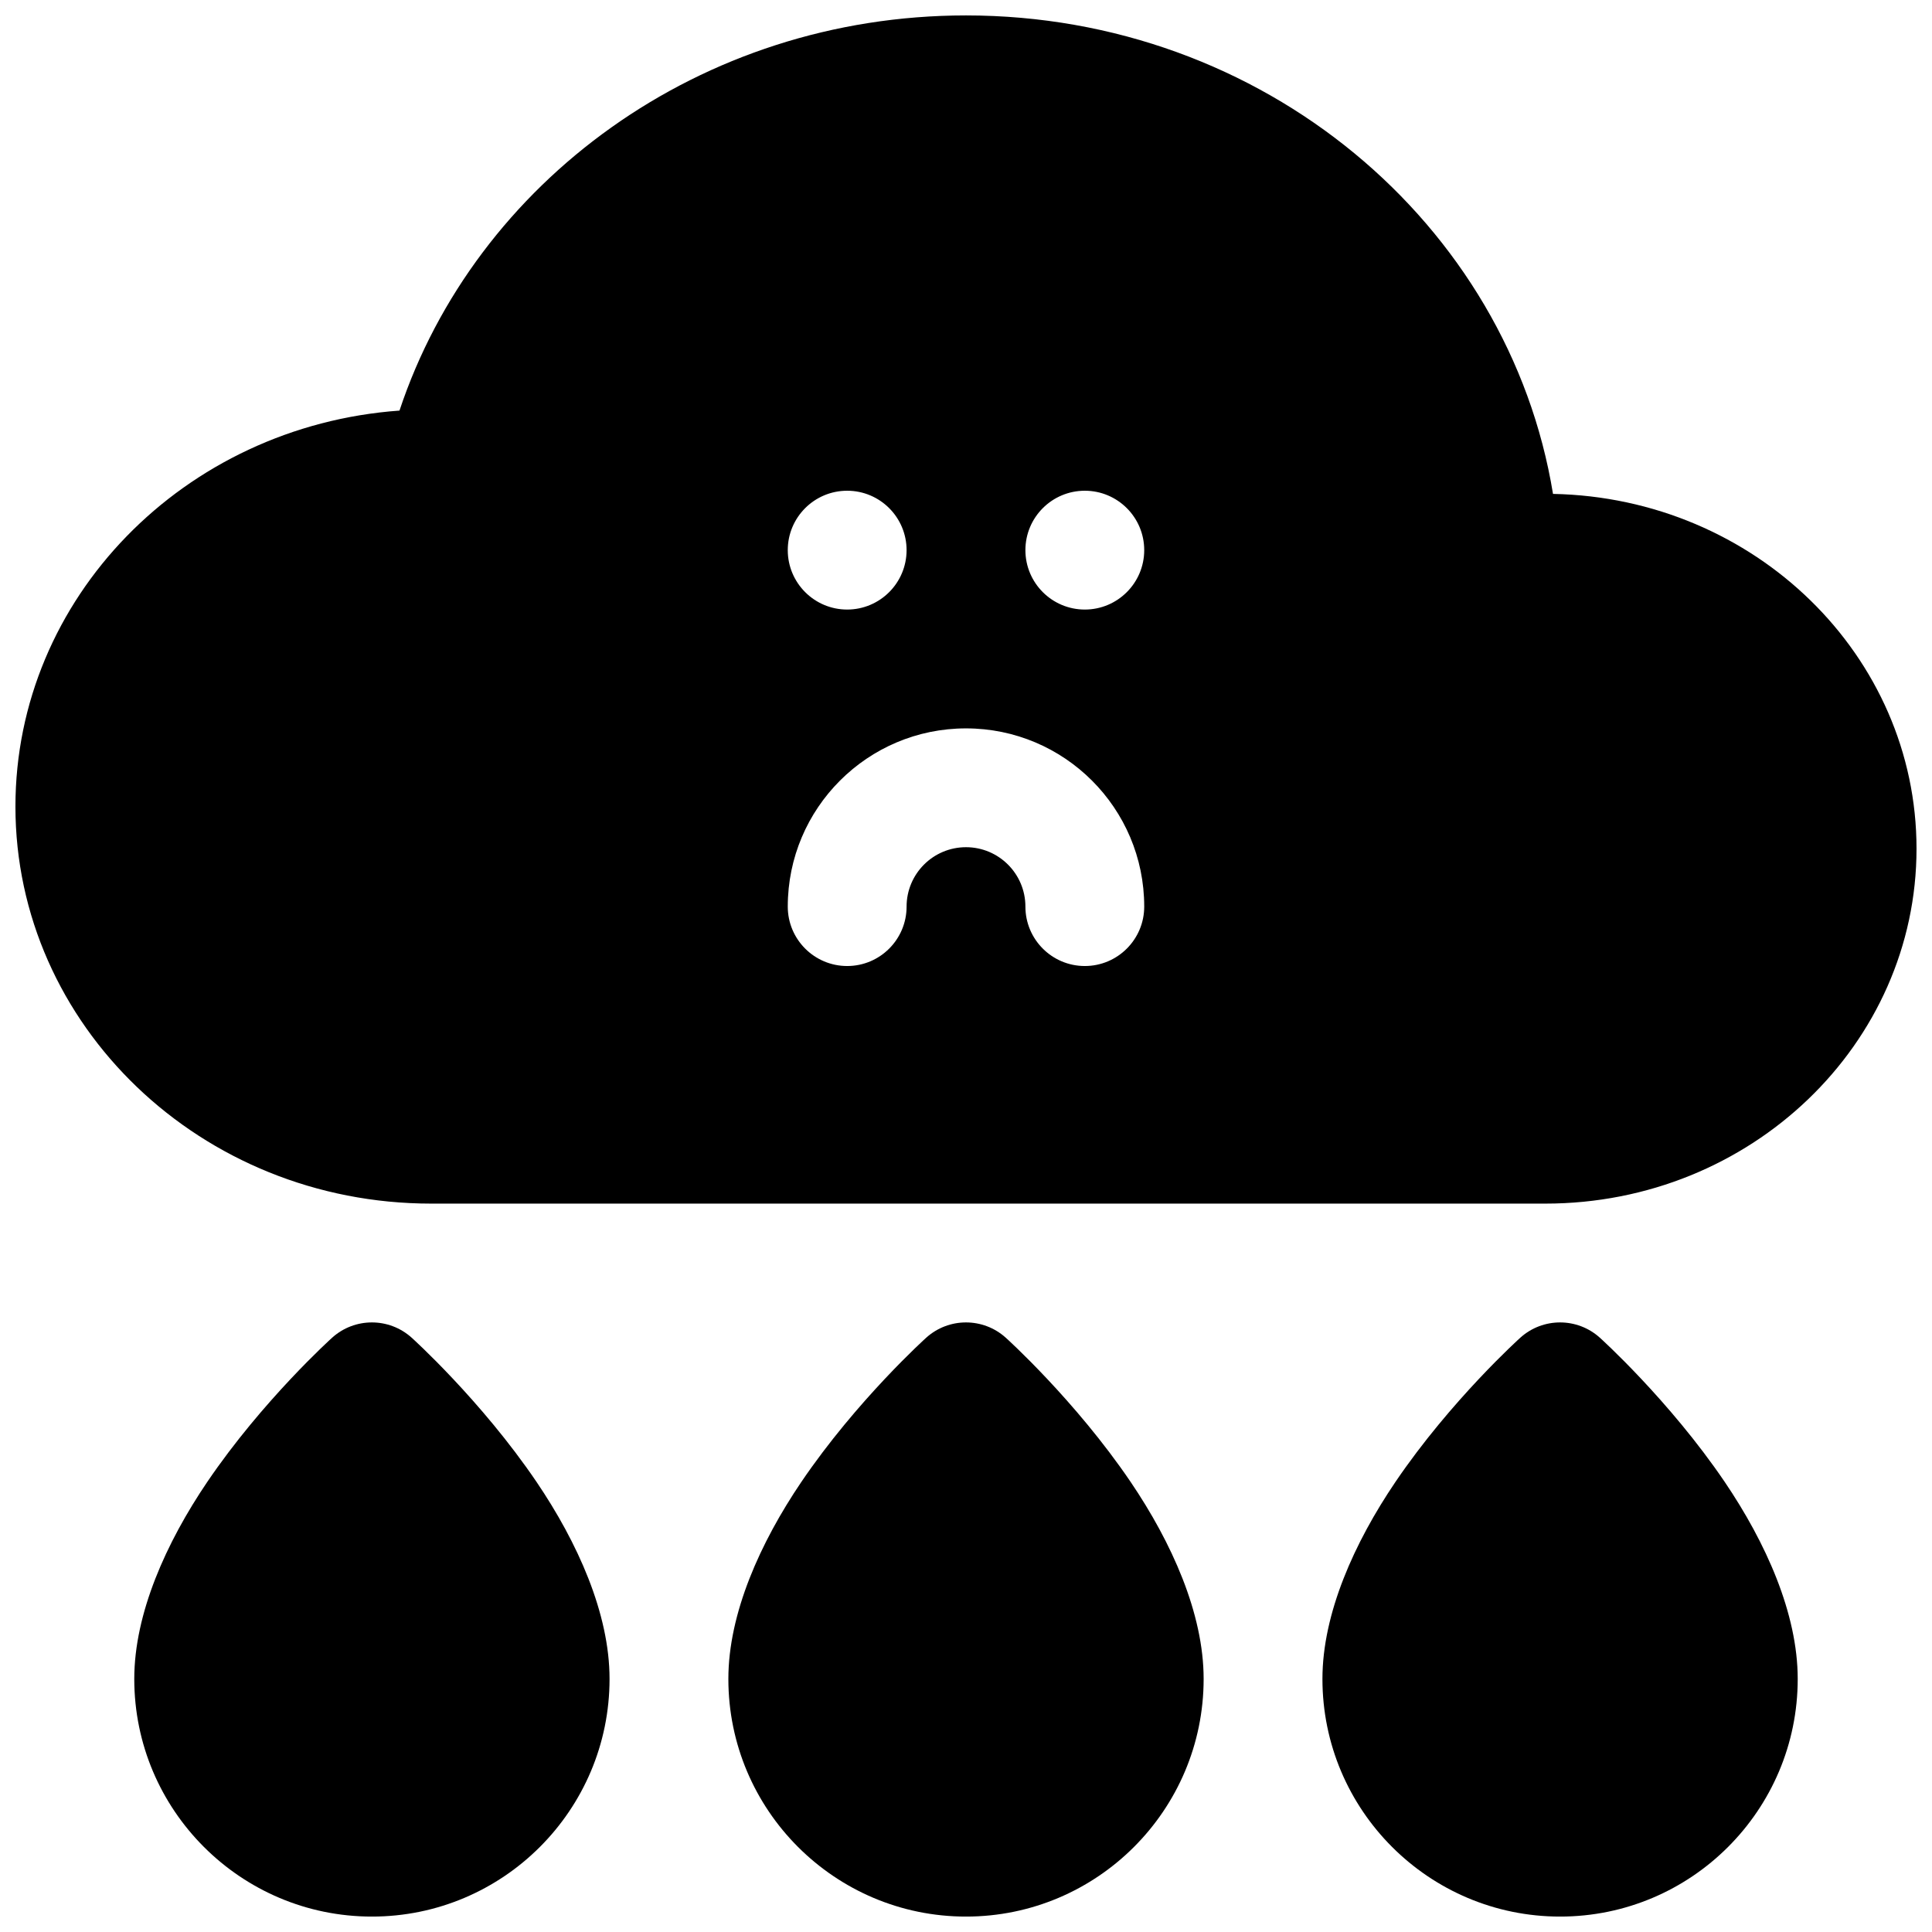 <?xml version="1.0" encoding="UTF-8"?>
<!-- Uploaded to: SVG Find, www.svgrepo.com, Generator: SVG Find Mixer Tools -->
<svg width="800px" height="800px" version="1.1" viewBox="144 144 512 512" xmlns="http://www.w3.org/2000/svg">
 <defs>
  <clipPath id="d">
   <path d="m148.09 148.09h503.81v314.91h-503.81z"/>
  </clipPath>
  <clipPath id="c">
   <path d="m337 494h126v157.9h-126z"/>
  </clipPath>
  <clipPath id="b">
   <path d="m494 494h127v157.9h-127z"/>
  </clipPath>
  <clipPath id="a">
   <path d="m179 494h127v157.9h-127z"/>
  </clipPath>
 </defs>
 <g>
  <g clip-path="url(#d)">
   <path d="m249.88 252.81c-57.121 4.109-101.79 49.734-101.79 104.93v0c0 57.875 49.105 105.23 110.21 105.23h295.2c54.566 0 98.398-42.352 98.398-94.059 0-51.039-42.727-92.969-96.336-94.023-11.699-71.602-76.77-126.8-155.57-126.8-70.473 0-130 44.195-150.12 104.71zm197.35 131.45c0-26.07-21.16-47.23-47.23-47.23-26.074 0-47.234 21.16-47.234 47.23 0 8.691 7.055 15.746 15.746 15.746 8.688 0 15.742-7.055 15.742-15.746s7.055-15.742 15.746-15.742c8.688 0 15.742 7.051 15.742 15.742s7.055 15.746 15.746 15.746c8.688 0 15.742-7.055 15.742-15.746zm-78.719-110.21c8.688 0 15.742 7.051 15.742 15.742 0 8.691-7.055 15.746-15.742 15.746-8.691 0-15.746-7.055-15.746-15.746 0-8.691 7.055-15.742 15.746-15.742zm62.977 0c8.688 0 15.742 7.051 15.742 15.742 0 8.691-7.055 15.746-15.742 15.746-8.691 0-15.746-7.055-15.746-15.746 0-8.691 7.055-15.742 15.746-15.742z" fill-rule="evenodd"/>
  </g>
  <g clip-path="url(#c)">
   <path d="m410.53 498.5c-5.984-5.391-15.082-5.391-21.066 0 0 0-18.387 16.543-33.109 38.242-10.863 16.035-19.332 34.828-19.332 52.195 0 34.746 28.211 62.977 62.977 62.977 34.762 0 62.977-28.23 62.977-62.977 0-17.367-8.473-36.16-19.336-52.195-14.719-21.699-33.109-38.242-33.109-38.242z" fill-rule="evenodd"/>
  </g>
  <g clip-path="url(#b)">
   <path d="m567.97 498.5c-5.984-5.391-15.082-5.391-21.066 0 0 0-18.391 16.543-33.109 38.242-10.863 16.035-19.336 34.828-19.336 52.195 0 34.746 28.215 62.977 62.977 62.977 34.766 0 62.977-28.23 62.977-62.977 0-17.367-8.469-36.16-19.332-52.195-14.723-21.699-33.109-38.242-33.109-38.242z" fill-rule="evenodd"/>
  </g>
  <g clip-path="url(#a)">
   <path d="m253.09 498.5c-5.981-5.391-15.082-5.391-21.066 0 0 0-18.387 16.543-33.109 38.242-10.863 16.035-19.332 34.828-19.332 52.195 0 34.746 28.215 62.977 62.977 62.977 34.762 0 62.977-28.23 62.977-62.977 0-17.367-8.473-36.16-19.336-52.195-14.719-21.699-33.109-38.242-33.109-38.242z" fill-rule="evenodd"/>
  </g>
 </g>
</svg>